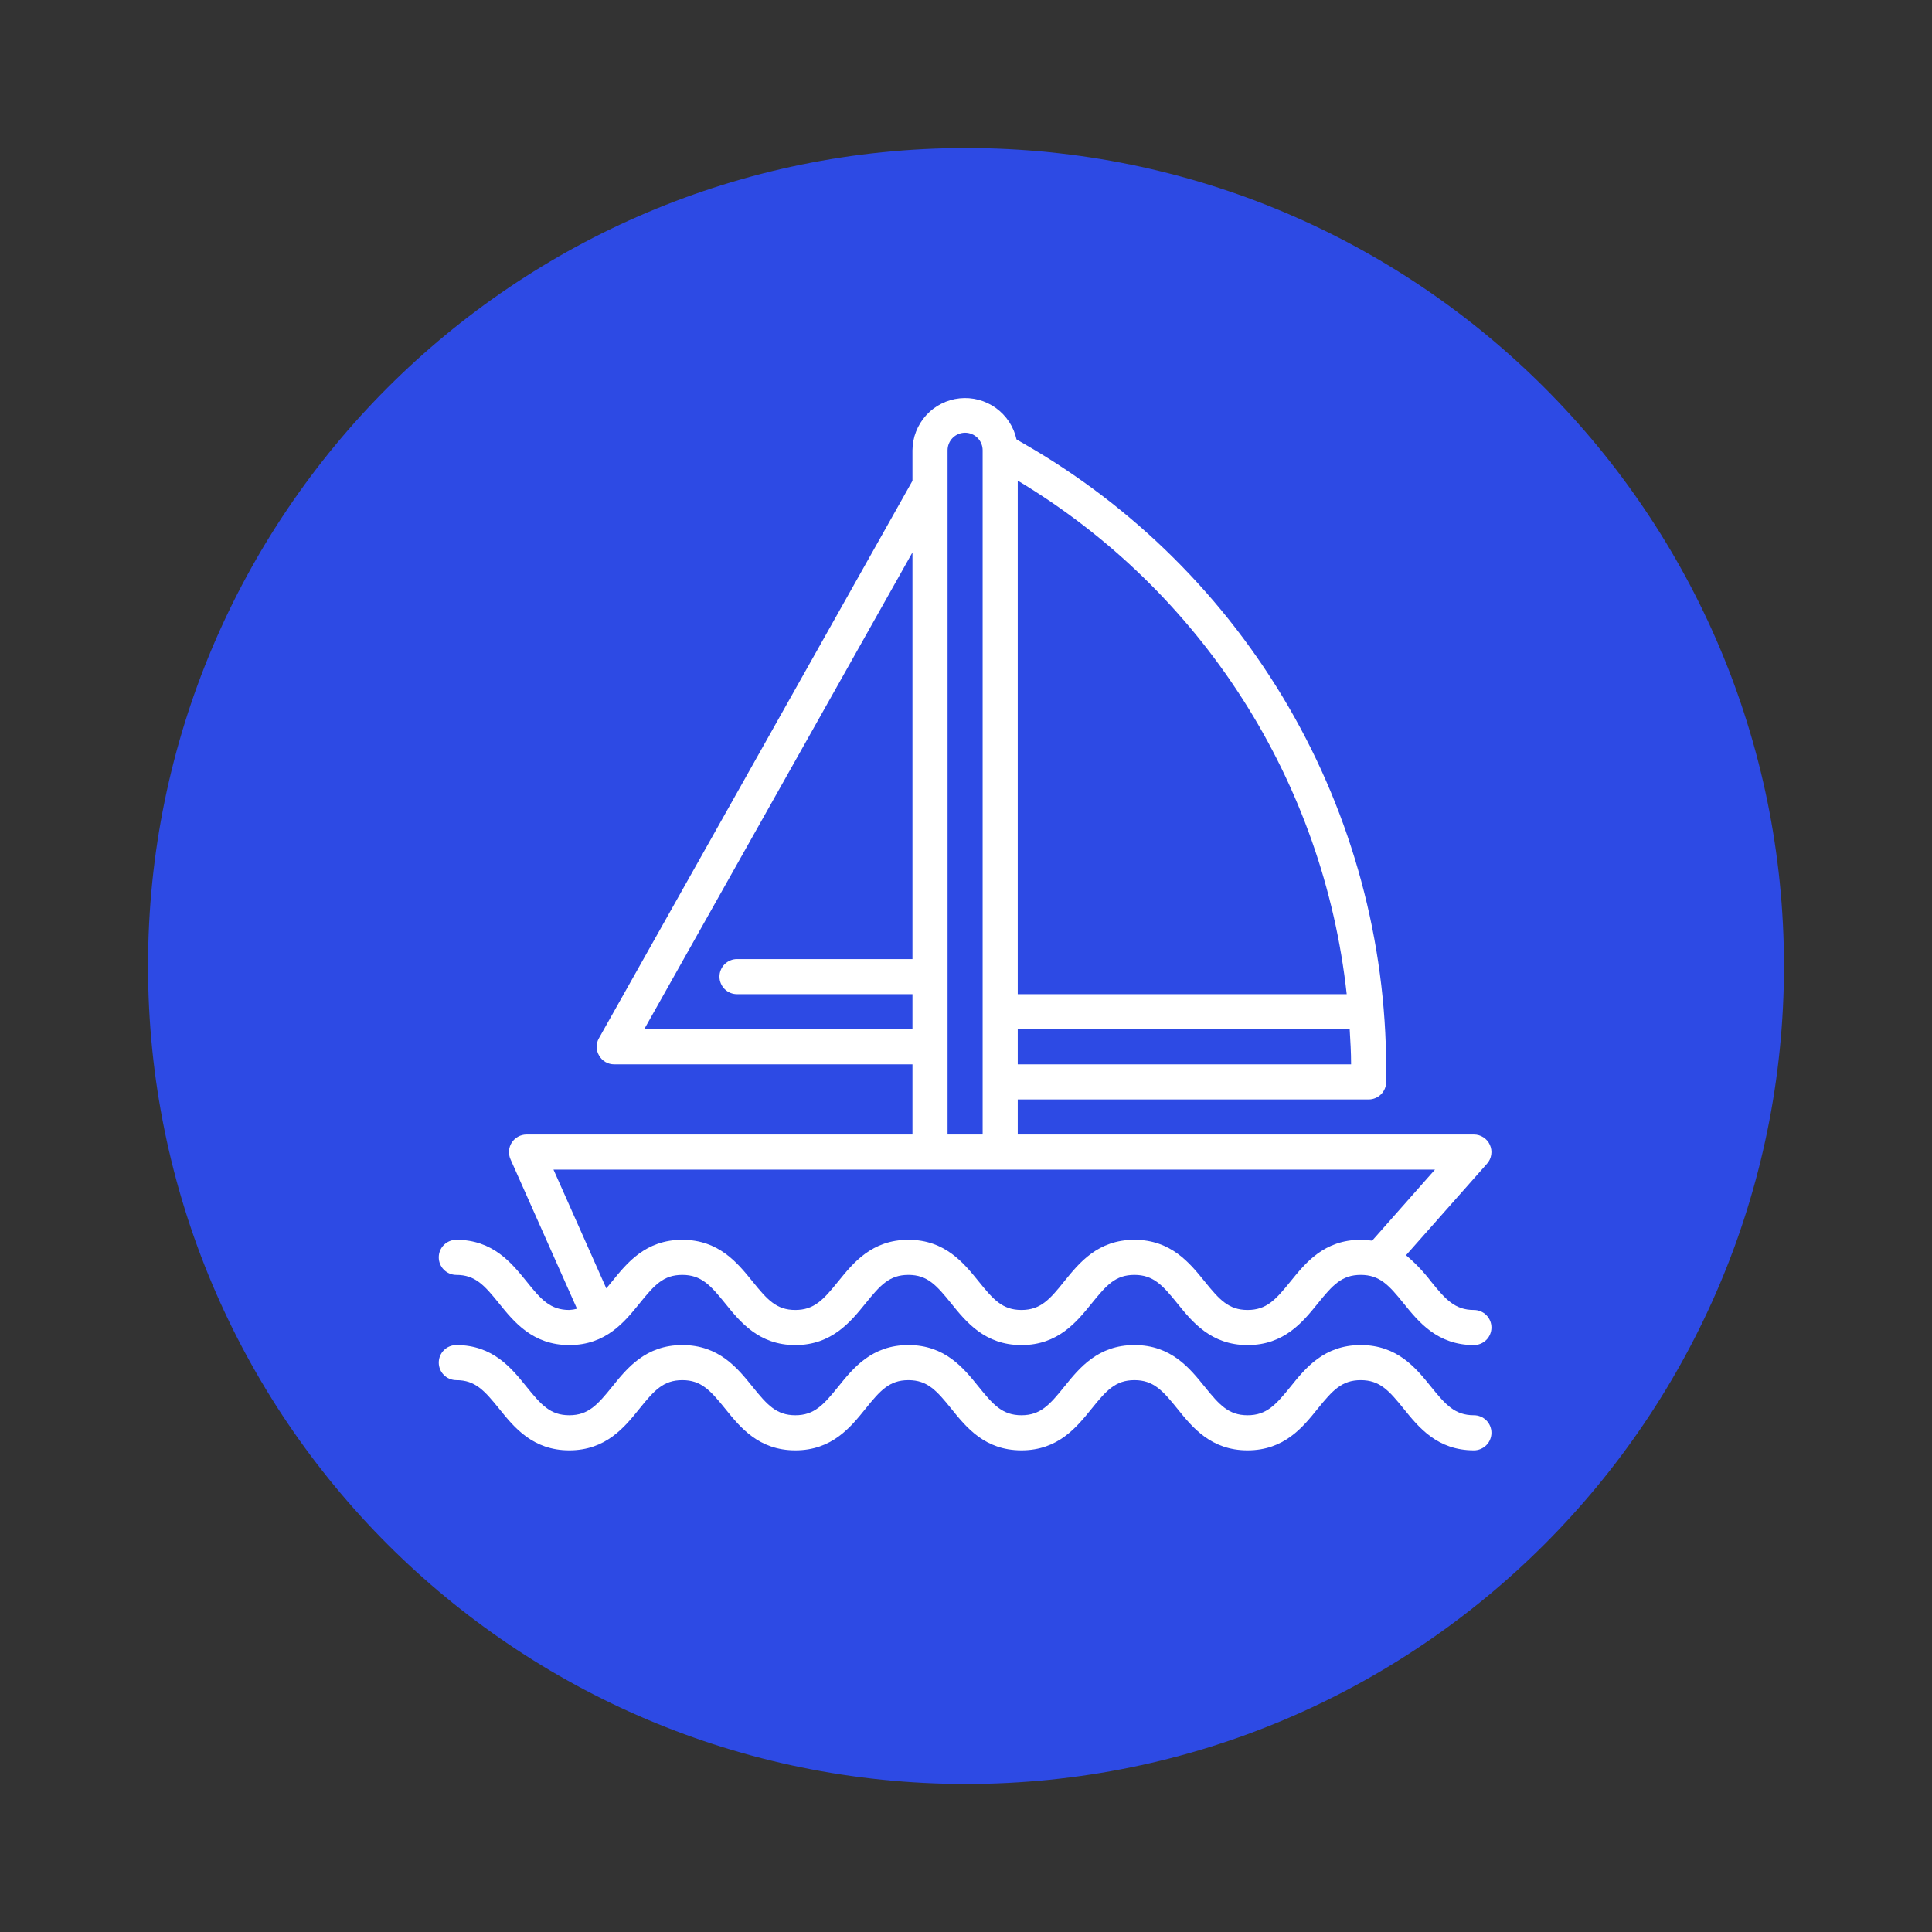 <svg xmlns="http://www.w3.org/2000/svg" xmlns:xlink="http://www.w3.org/1999/xlink" width="500" zoomAndPan="magnify" viewBox="0 0 375 375" height="500" preserveAspectRatio="xMidYMid meet" version="1.0"><rect x="0" y="0" width="375" height="375" fill="#333333" stroke="none"/><defs><clipPath id="bf632112ba"><path d="M 28.734 28.734 L 346.266 28.734 L 346.266 346.266 L 28.734 346.266 Z M 28.734 28.734 " clip-rule="nonzero"/></clipPath><clipPath id="f12adf4980"><path d="M 187.5 28.734 C 99.816 28.734 28.734 99.816 28.734 187.5 C 28.734 275.184 99.816 346.266 187.5 346.266 C 275.184 346.266 346.266 275.184 346.266 187.5 C 346.266 99.816 275.184 28.734 187.5 28.734 Z M 187.5 28.734 " clip-rule="nonzero"/></clipPath><clipPath id="48ea83537f"><path d="M 85.164 261 L 289.914 261 L 289.914 281.594 L 85.164 281.594 Z M 85.164 261 " clip-rule="nonzero"/></clipPath><clipPath id="ceba3a1599"><path d="M 85.164 77 L 289.914 77 L 289.914 262 L 85.164 262 Z M 85.164 77 " clip-rule="nonzero"/></clipPath></defs><g clip-path="url(#bf632112ba)"><g clip-path="url(#f12adf4980)"><path fill="#2d4ae4" d="M 28.734 28.734 L 346.266 28.734 L 346.266 346.266 L 28.734 346.266 Z M 28.734 28.734 " fill-opacity="1" fill-rule="nonzero"/></g></g><g clip-path="url(#48ea83537f)"><path fill="#ffffff" d="M 286.086 274.699 C 282.398 274.699 280.609 272.695 277.75 269.156 C 274.848 265.555 271.238 261.078 264.117 261.078 C 256.996 261.078 253.383 265.555 250.492 269.156 C 247.629 272.695 245.836 274.699 242.152 274.699 C 238.473 274.699 236.68 272.695 233.824 269.16 C 230.914 265.555 227.312 261.078 220.195 261.078 C 213.078 261.078 209.477 265.559 206.574 269.16 C 203.727 272.695 201.938 274.699 198.262 274.699 C 194.586 274.699 192.793 272.695 189.941 269.16 C 187.043 265.555 183.434 261.078 176.32 261.078 C 169.207 261.078 165.594 265.555 162.699 269.16 C 159.844 272.695 158.039 274.699 154.375 274.699 C 150.711 274.699 148.91 272.695 146.062 269.16 C 143.16 265.559 139.555 261.078 132.441 261.078 C 125.328 261.078 121.715 265.555 118.82 269.16 C 115.965 272.695 114.176 274.699 110.496 274.699 C 106.812 274.699 105.047 272.695 102.188 269.16 C 99.285 265.559 95.684 261.078 88.566 261.078 C 88.117 261.078 87.684 261.164 87.266 261.336 C 86.848 261.508 86.48 261.754 86.16 262.074 C 85.84 262.395 85.594 262.762 85.422 263.18 C 85.25 263.598 85.164 264.031 85.164 264.484 C 85.164 264.934 85.25 265.367 85.422 265.785 C 85.594 266.203 85.84 266.57 86.16 266.891 C 86.48 267.211 86.848 267.457 87.266 267.629 C 87.684 267.801 88.117 267.887 88.566 267.887 C 92.238 267.887 94.016 269.891 96.879 273.43 C 99.777 277.027 103.387 281.512 110.496 281.512 C 117.605 281.512 121.223 277.027 124.117 273.43 C 126.969 269.891 128.754 267.887 132.438 267.887 C 136.121 267.887 137.887 269.891 140.758 273.43 C 143.656 277.031 147.262 281.512 154.379 281.512 C 161.496 281.512 165.105 277.031 168 273.43 C 170.852 269.891 172.637 267.887 176.32 267.887 C 180 267.887 181.785 269.891 184.641 273.43 C 187.539 277.031 191.145 281.512 198.262 281.512 C 205.379 281.512 208.98 277.027 211.883 273.43 C 214.73 269.891 216.52 267.887 220.195 267.887 C 223.871 267.887 225.668 269.891 228.523 273.43 C 231.422 277.031 235.031 281.512 242.145 281.512 C 249.258 281.512 252.879 277.031 255.766 273.43 C 258.637 269.891 260.434 267.887 264.117 267.887 C 267.797 267.887 269.59 269.891 272.449 273.434 C 275.355 277.031 278.965 281.512 286.086 281.512 C 286.535 281.512 286.969 281.426 287.387 281.25 C 287.805 281.078 288.172 280.832 288.492 280.512 C 288.812 280.195 289.059 279.824 289.23 279.406 C 289.402 278.992 289.488 278.555 289.488 278.105 C 289.488 277.652 289.402 277.219 289.23 276.801 C 289.059 276.383 288.812 276.016 288.492 275.695 C 288.172 275.379 287.805 275.133 287.387 274.957 C 286.969 274.785 286.535 274.699 286.086 274.699 Z M 286.086 274.699 " fill-opacity="1" fill-rule="nonzero"/></g><g clip-path="url(#ceba3a1599)"><path fill="#ffffff" d="M 286.086 254.266 C 282.406 254.266 280.602 252.258 277.742 248.715 C 276.316 246.848 274.703 245.156 272.906 243.641 L 288.637 225.863 C 289.078 225.363 289.348 224.781 289.449 224.121 C 289.547 223.461 289.457 222.824 289.184 222.215 C 288.91 221.605 288.488 221.121 287.93 220.758 C 287.367 220.395 286.754 220.211 286.086 220.211 L 197.543 220.211 L 197.543 213.402 L 265.652 213.402 C 266.102 213.402 266.539 213.316 266.953 213.141 C 267.371 212.969 267.742 212.723 268.059 212.402 C 268.379 212.086 268.625 211.715 268.797 211.301 C 268.969 210.883 269.059 210.445 269.059 209.996 L 269.059 207.305 C 269.051 204.246 268.949 201.191 268.742 198.141 C 268.539 195.086 268.234 192.043 267.828 189.012 C 267.426 185.98 266.922 182.965 266.32 179.965 C 265.719 176.965 265.016 173.988 264.219 171.035 C 263.422 168.082 262.527 165.16 261.539 162.266 C 260.551 159.371 259.469 156.512 258.293 153.688 C 257.113 150.863 255.848 148.082 254.488 145.34 C 253.129 142.602 251.68 139.906 250.145 137.262 C 248.609 134.617 246.988 132.023 245.281 129.484 C 243.578 126.945 241.789 124.465 239.922 122.043 C 238.055 119.621 236.109 117.262 234.086 114.969 C 232.062 112.676 229.965 110.449 227.797 108.293 C 225.629 106.133 223.391 104.051 221.082 102.039 C 218.777 100.031 216.41 98.098 213.977 96.242 C 211.543 94.387 209.055 92.613 206.504 90.922 C 203.957 89.23 201.355 87.625 198.699 86.105 L 197.305 85.289 C 197.172 84.68 196.984 84.09 196.742 83.516 C 196.5 82.941 196.207 82.395 195.867 81.875 C 195.523 81.352 195.137 80.867 194.707 80.418 C 194.277 79.969 193.809 79.562 193.305 79.195 C 192.801 78.832 192.266 78.516 191.703 78.25 C 191.141 77.984 190.559 77.77 189.957 77.609 C 189.355 77.449 188.746 77.344 188.125 77.297 C 187.504 77.246 186.883 77.254 186.262 77.32 C 185.645 77.383 185.035 77.504 184.438 77.68 C 183.84 77.855 183.266 78.086 182.711 78.367 C 182.152 78.648 181.629 78.977 181.133 79.355 C 180.637 79.73 180.18 80.152 179.762 80.613 C 179.344 81.074 178.973 81.566 178.645 82.098 C 178.316 82.625 178.039 83.18 177.809 83.762 C 177.582 84.34 177.41 84.938 177.293 85.547 C 177.176 86.16 177.113 86.777 177.109 87.398 L 177.109 93.324 L 116.254 201.516 C 115.953 202.039 115.805 202.602 115.812 203.207 C 115.816 203.809 115.977 204.371 116.289 204.887 C 116.586 205.414 117 205.832 117.523 206.137 C 118.047 206.438 118.609 206.59 119.219 206.59 L 177.109 206.59 L 177.109 220.211 L 102.191 220.211 C 101.906 220.211 101.625 220.25 101.352 220.32 C 101.074 220.391 100.812 220.492 100.566 220.629 C 100.316 220.766 100.086 220.93 99.879 221.121 C 99.672 221.316 99.488 221.531 99.336 221.77 C 99.18 222.008 99.059 222.262 98.969 222.531 C 98.879 222.801 98.824 223.078 98.801 223.359 C 98.781 223.645 98.793 223.926 98.844 224.207 C 98.891 224.484 98.973 224.754 99.09 225.016 L 111.996 254.027 C 111.508 254.16 111.008 254.238 110.5 254.266 C 106.82 254.266 105.016 252.258 102.191 248.715 C 99.297 245.141 95.684 240.645 88.566 240.645 C 88.117 240.645 87.684 240.73 87.266 240.902 C 86.848 241.078 86.48 241.324 86.16 241.641 C 85.84 241.961 85.594 242.328 85.422 242.746 C 85.25 243.164 85.164 243.598 85.164 244.051 C 85.164 244.5 85.25 244.938 85.422 245.352 C 85.594 245.77 85.84 246.141 86.16 246.457 C 86.48 246.777 86.848 247.023 87.266 247.195 C 87.684 247.371 88.117 247.457 88.566 247.457 C 92.246 247.457 94.016 249.465 96.879 253.008 C 99.738 256.547 103.383 261.078 110.5 261.078 C 117.617 261.078 121.227 256.582 124.121 253.008 C 127.016 249.43 128.754 247.457 132.43 247.457 C 136.109 247.457 137.914 249.465 140.773 253.008 C 143.633 256.547 147.277 261.078 154.359 261.078 C 161.445 261.078 165.09 256.582 167.984 253.008 C 170.879 249.43 172.648 247.457 176.328 247.457 C 180.004 247.457 181.773 249.465 184.637 253.008 C 187.496 256.547 191.141 261.078 198.258 261.078 C 205.375 261.078 208.984 256.582 211.879 253.008 C 214.773 249.43 216.512 247.457 220.188 247.457 C 223.867 247.457 225.672 249.465 228.531 253.008 C 231.395 256.547 235.035 261.078 242.152 261.078 C 249.27 261.078 252.883 256.582 255.777 253.008 C 258.672 249.43 260.441 247.457 264.121 247.457 C 267.797 247.457 269.602 249.465 272.461 253.008 C 275.324 256.547 278.969 261.078 286.086 261.078 C 286.535 261.078 286.969 260.992 287.387 260.816 C 287.805 260.645 288.172 260.398 288.492 260.078 C 288.812 259.762 289.059 259.391 289.23 258.977 C 289.402 258.559 289.488 258.125 289.488 257.672 C 289.488 257.219 289.402 256.785 289.23 256.367 C 289.059 255.953 288.812 255.582 288.492 255.266 C 288.172 254.945 287.805 254.699 287.387 254.527 C 286.969 254.352 286.535 254.266 286.086 254.266 Z M 197.543 93.289 C 201.93 95.922 206.152 98.797 210.211 101.918 C 214.266 105.035 218.133 108.375 221.801 111.941 C 225.473 115.504 228.926 119.27 232.164 123.23 C 235.402 127.195 238.402 131.332 241.16 135.641 C 243.922 139.949 246.426 144.402 248.672 149 C 250.918 153.598 252.891 158.309 254.594 163.133 C 256.297 167.957 257.719 172.867 258.855 177.855 C 259.992 182.844 260.84 187.883 261.395 192.969 L 197.543 192.969 Z M 197.543 199.777 L 261.973 199.777 C 262.109 202.027 262.246 204.309 262.246 206.59 L 197.543 206.59 Z M 183.922 87.398 C 183.922 86.949 184.008 86.512 184.18 86.098 C 184.352 85.68 184.598 85.309 184.918 84.992 C 185.238 84.672 185.605 84.426 186.023 84.254 C 186.441 84.082 186.875 83.992 187.324 83.992 C 187.777 83.992 188.211 84.082 188.629 84.254 C 189.047 84.426 189.414 84.672 189.734 84.992 C 190.055 85.309 190.301 85.68 190.473 86.098 C 190.645 86.512 190.73 86.949 190.73 87.398 L 190.73 220.211 L 183.922 220.211 Z M 125.039 199.777 L 177.109 107.219 L 177.109 186.156 L 143.055 186.156 C 142.605 186.156 142.168 186.242 141.754 186.418 C 141.336 186.59 140.965 186.836 140.648 187.156 C 140.328 187.473 140.082 187.844 139.91 188.258 C 139.734 188.676 139.648 189.109 139.648 189.562 C 139.648 190.016 139.734 190.449 139.91 190.867 C 140.082 191.285 140.328 191.652 140.648 191.973 C 140.965 192.289 141.336 192.535 141.754 192.711 C 142.168 192.883 142.605 192.969 143.055 192.969 L 177.109 192.969 L 177.109 199.777 Z M 266.332 240.816 C 265.598 240.703 264.859 240.648 264.121 240.645 C 257 240.645 253.391 245.141 250.496 248.715 C 247.602 252.293 245.832 254.266 242.152 254.266 C 238.477 254.266 236.672 252.258 233.812 248.715 C 230.949 245.176 227.305 240.645 220.188 240.645 C 213.07 240.645 209.461 245.141 206.566 248.715 C 203.742 252.258 201.938 254.266 198.258 254.266 C 194.578 254.266 192.809 252.258 189.949 248.715 C 187.086 245.176 183.445 240.645 176.328 240.645 C 169.211 240.645 165.598 245.141 162.703 248.715 C 159.809 252.293 158.039 254.266 154.359 254.266 C 150.684 254.266 148.914 252.258 146.051 248.715 C 143.191 245.176 139.547 240.645 132.43 240.645 C 125.312 240.645 121.703 245.141 118.809 248.715 C 118.398 249.227 118.059 249.637 117.684 250.078 L 107.434 227.023 L 278.523 227.023 Z M 266.332 240.816 " fill-opacity="1" fill-rule="nonzero"/></g></svg>